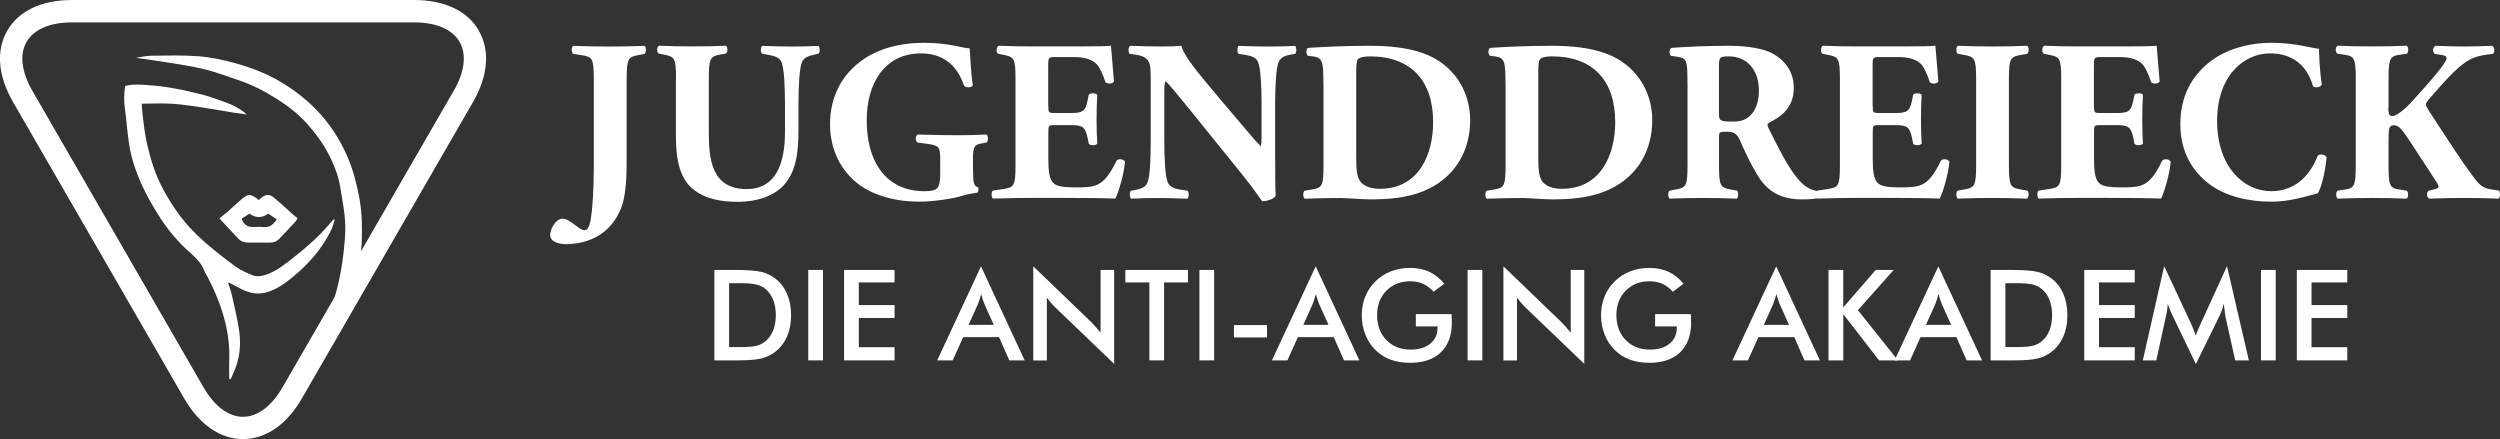 <svg xmlns="http://www.w3.org/2000/svg" id="Layer_2" data-name="Layer 2" viewBox="0 0 368.51 64.72"><rect x="0" y="0" width="368.51" height="64.72" fill="#333333" stroke="none"/><defs><style>      .cls-1 {        fill: #fff;        stroke-width: 0px;      }    </style></defs><g id="Layer_1-2" data-name="Layer 1"><g><g><g><path class="cls-1" d="M70.59,4.52c-1.68-2.91-5.07-4.52-9.55-4.52H10.62C6.14,0,2.75,1.6,1.07,4.52s-1.38,6.65.86,10.53l25.21,43.66c2.24,3.88,5.32,6.01,8.68,6.01s6.45-2.13,8.69-6.01l25.21-43.66c2.24-3.88,2.54-7.61.86-10.53ZM66.87,13.4l-13.65,23.63c.04-.36.07-.71.09-1.07.09-2.22.08-4.44-.32-6.66-.39-2.13-.92-4.2-1.76-6.16-1.13-2.64-2.69-5.01-4.72-7.08-1.84-1.87-3.94-3.38-6.23-4.6-1.75-.92-3.62-1.59-5.54-2.13-1.83-.51-3.68-.9-5.55-1.04-2.27-.17-4.56-.1-6.84-.08-.73,0-1.46.19-2.29.31,2.05.3,3.98.57,5.91.89,1.53.25,3.07.5,4.57.9,1.54.4,3.03.98,4.54,1.48,1.98.66,3.82,1.59,5.58,2.7,1.92,1.2,3.69,2.59,5.12,4.35.82,1.01,1.64,2.04,2.27,3.17.98,1.77,1.81,3.63,2.12,5.66.27,1.73.63,3.47.71,5.21.08,1.56-.1,3.15-.28,4.72-.16,1.41-.42,2.81-.73,4.2-.15.67-.34,1.34-.55,2l-7.67,13.28c-1.62,2.81-3.7,4.36-5.83,4.36s-4.21-1.55-5.83-4.36L4.78,13.4c-1.62-2.81-1.93-5.38-.86-7.23s3.45-2.87,6.7-2.87h50.42c3.25,0,5.63,1.02,6.7,2.87,1.07,1.85.76,4.42-.86,7.23Z"></path><path class="cls-1" d="M18.42,16.08c.22,1.63.34,3.28.57,4.91.3,2.13.98,4.17,1.85,6.12.77,1.71,1.71,3.35,2.73,4.93,1.23,1.93,2.72,3.67,4.44,5.2.83.73,1.63,1.48,2.05,2.55.15.39.39.75.59,1.12,1.06,2.06,1.94,4.2,2.51,6.44.48,1.9.72,3.86.63,5.84-.04.88,0,1.77,0,2.66.07.02.13.04.2.07.28-.66.61-1.31.84-1.99.59-1.75.67-3.56.4-5.36-.26-1.69-.67-3.36-1.04-5.03-.14-.61-.36-1.21-.55-1.81.04-.03.07-.06.11-.09.64.34,1.28.7,1.93,1.02,1.06.51,2.15.77,3.35.49,1.59-.37,2.86-1.28,4.08-2.28,2.35-1.92,4.33-4.16,5.68-6.9.25-.51.39-1.08.57-1.62-.19,0-.27.05-.32.11-1.66,2.04-3.6,3.79-5.66,5.41-1.3,1.02-2.57,2.08-4.18,2.63-.72.24-1.41.32-2.09.03-.8-.35-1.63-.69-2.33-1.2-1.56-1.14-3.08-2.32-4.54-3.59-1.58-1.37-3.01-2.9-4.2-4.61-1.46-2.1-2.71-4.33-3.5-6.77-.4-1.24-.74-2.52-1-3.8-.25-1.24-.37-2.51-.53-3.76-.06-.5-.08-1-.12-1.52,1.61,0,3.13-.08,4.63.02,1.48.1,2.96.35,4.43.56,1.47.22,2.93.49,4.4.73.68.11,1.36.2,2.04.29-1.01-.88-2.13-1.46-3.34-1.87-.99-.33-1.96-.73-2.96-.99-1.44-.38-2.89-.72-4.35-.98-1.31-.24-2.63-.42-3.96-.5-1.1-.07-2.22-.17-3.32.13-.22,1.17-.19,2.29-.04,3.42Z"></path><path class="cls-1" d="M33.51,31.23c-.36.32-.74.61-1.17.96,1,1.08,1.86,2,2.72,2.93.4.43.89.64,1.49.64,1.09,0,2.19,0,3.28,0,.53,0,.99-.18,1.36-.58.8-.86,1.61-1.7,2.41-2.56.1-.1.14-.25.25-.47-.2-.16-.4-.3-.58-.45-.94-.84-1.86-1.72-2.83-2.52-.75-.62-1.19-.58-1.97.01-.1.08-.19.18-.32.3-.15-.12-.25-.21-.36-.28-.87-.62-1.24-.63-2.07.06-.76.63-1.47,1.32-2.21,1.98ZM36.76,31.49c.91.65,1.83.7,2.77,0,.45.3.85.56,1.27.84-.5.73-1.02,1.23-1.94,1.14-.57-.06-1.16,0-1.74-.01-.71-.02-1.28-.48-1.51-1.23.37-.23.75-.47,1.16-.73Z"></path></g><g><path class="cls-1" d="M87.53,11.79c0-3.18-.2-3.42-1.76-3.65l-1.29-.2c-.27-.2-.27-.98,0-1.18,2.17.07,3.86.1,5.45.1s3.32-.03,5.08-.1c.27.2.27.98,0,1.18l-.88.17c-1.56.3-1.76.51-1.76,3.69v12.25c0,2.67-.2,5.01-.78,6.53-1.15,2.98-3.62,5.25-7.92,5.41-.95.03-2.57-.2-2.57-1.35,0-.64.41-1.49.88-1.96.27-.27.58-.44.95-.44.54,0,1.15.41,1.73.85s1.12.85,1.49.85c.78,0,.95-1.59,1.08-2.77.07-.58.3-3.05.3-6.63v-12.73Z"></path><path class="cls-1" d="M99.65,11.72c0-3.15-.2-3.35-1.73-3.66l-.85-.17c-.27-.2-.3-.95.07-1.15,1.62.07,3.32.1,4.94.1s3.32-.03,4.94-.1c.27.2.27.95,0,1.15l-.81.14c-1.52.27-1.73.54-1.73,3.69v7.82c0,3.96.44,8.33,5.58,8.33,4.33,0,5.65-3.79,5.65-8.43v-4.09c0-2.74-.14-5.31-.51-6.19-.3-.71-1.05-.91-1.96-1.08l-.91-.17c-.27-.27-.2-.95,0-1.15,1.83.07,3.15.1,4.53.1,1.25,0,2.5-.03,3.79-.1.2.2.27.88,0,1.15l-.61.14c-.88.2-1.52.41-1.83,1.12-.37.88-.51,3.45-.51,6.19v3.79c0,3.18-.3,6.09-2.17,8.16-1.49,1.59-3.96,2.44-6.7,2.44-2.57,0-4.87-.41-6.7-1.89-1.76-1.46-2.5-3.96-2.5-7.65v-8.46Z"></path><path class="cls-1" d="M143.44,25.36c0,1.42.07,2.1.71,2.23.14.14.1.71-.1.81-.58.1-1.46.2-2.37.51-1.18.37-4.1.81-5.99.81-2.3,0-4.26-.24-6.67-1.18-3.96-1.59-6.67-5.35-6.67-10.22,0-4.23,1.9-7.95,5.96-10.22,2.3-1.25,5.04-1.79,7.92-1.79,3.76,0,5.62.81,6.7.81.1,1.02.14,3.38.47,5.45-.14.37-1.05.41-1.29.07-1.08-3.18-3.22-4.77-6.36-4.77-5.38,0-7.99,4.47-7.99,9.81,0,4.84,1.66,7.72,3.86,9.21,1.62,1.08,3.38,1.29,4.64,1.29,1.93,0,2.33-.37,2.33-2.57v-2.13c0-1.83-.2-2.03-1.83-2.27l-1.49-.2c-.37-.2-.37-.98,0-1.18,2.4.07,4.06.1,5.72.1s3.28-.03,4.43-.1c.27.2.27.98,0,1.18l-.78.14c-1.02.17-1.22.51-1.22,2.33v1.9Z"></path><path class="cls-1" d="M154.53,15.65c0,.95.03,1.01.95,1.01h2.34c1.76,0,2.17-.24,2.5-1.86l.17-.85c.24-.27,1.08-.27,1.25.03-.07,1.08-.1,2.3-.1,3.59s.03,2.5.1,3.59c-.17.3-1.02.34-1.25.03l-.17-.85c-.34-1.62-.74-1.9-2.5-1.9h-2.34c-.91,0-.95.03-.95,1.05v4.03c0,1.56.14,2.64.54,3.22.44.61,1.08.88,3.55.88,2.94,0,4.09-.1,5.96-3.93.27-.37,1.12-.24,1.25.17-.14,1.76-.95,4.5-1.42,5.41-1.79-.07-5.04-.1-7.82-.1h-4.4c-1.62,0-3.28.03-5.82.1-.27-.2-.27-1.02,0-1.18l1.59-.24c1.52-.24,1.73-.44,1.73-3.55v-12.62c0-3.08-.2-3.28-1.73-3.59l-.85-.17c-.3-.2-.27-.98.07-1.18,1.59.07,3.25.1,4.87.1h7.17c2.17,0,4.1-.03,4.54-.1.03.54.27,2.98.44,5.25-.14.37-.91.44-1.25.14-.37-1.18-.85-2.2-1.29-2.67-.64-.64-1.66-1.05-3.32-1.05h-2.71c-1.12,0-1.12.07-1.12,1.32v5.92Z"></path><path class="cls-1" d="M187.97,23.43c0,2.2,0,4.33.07,5.45-.24.41-1.18.78-2,.78-.03,0-1.15-1.73-2.74-3.69l-7.82-9.68c-1.96-2.4-3.08-3.82-3.69-4.33-.17.34-.17.91-.17,2.17v6.57c0,2.74.14,5.28.51,6.19.3.71,1.08.95,1.96,1.08l.95.14c.27.27.2.98,0,1.18-1.83-.07-3.18-.1-4.54-.1-1.25,0-2.5.03-3.79.1-.2-.2-.27-.91,0-1.18l.58-.1c.91-.17,1.59-.41,1.86-1.12.37-.91.47-3.45.47-6.19v-8.6c0-1.86-.03-2.4-.24-2.88-.27-.58-.74-.98-1.93-1.15l-.95-.14c-.24-.27-.2-1.08.14-1.18,1.59.07,3.28.1,4.67.1,1.15,0,2.13-.03,2.84-.1.34,1.52,2.54,4.1,5.58,7.72l2.84,3.35c1.49,1.76,2.47,2.94,3.25,3.72.14-.34.14-.91.14-1.52v-4.67c0-2.74-.14-5.28-.51-6.19-.3-.71-1.05-.95-1.96-1.08l-.91-.14c-.27-.27-.2-.98,0-1.18,1.83.07,3.15.1,4.54.1,1.25,0,2.47-.03,3.79-.1.2.2.27.91,0,1.18l-.61.1c-.88.14-1.52.41-1.83,1.12-.37.91-.51,3.45-.51,6.19v8.09Z"></path><path class="cls-1" d="M195.07,12.33c0-3.21-.07-3.86-1.62-4.03l-.64-.07c-.34-.17-.34-1.15.07-1.18,2.84-.17,5.48-.3,9.07-.3,2.77,0,5.55.27,7.89,1.12,4.43,1.59,6.87,5.58,6.87,9.81,0,4.54-2.17,8.19-6.06,10.12-2.3,1.15-5.08,1.59-8.56,1.59-1.59,0-3.28-.2-4.5-.2-1.62,0-3.35.03-5.28.1-.27-.2-.27-1.02,0-1.18l1.05-.17c1.52-.24,1.73-.51,1.73-3.62v-11.98ZM199.91,23.06c0,1.86.07,3.08.68,3.79.61.68,1.59.98,2.81.98,5.85,0,7.85-5.21,7.85-9.81,0-6.09-3.21-9.71-9.34-9.71-.91,0-1.56.17-1.76.44-.2.27-.24.91-.24,1.96v12.35Z"></path><path class="cls-1" d="M221.91,12.33c0-3.21-.07-3.86-1.62-4.03l-.64-.07c-.34-.17-.34-1.15.07-1.18,2.84-.17,5.48-.3,9.07-.3,2.77,0,5.55.27,7.89,1.12,4.43,1.59,6.87,5.58,6.87,9.81,0,4.54-2.17,8.19-6.06,10.12-2.3,1.15-5.08,1.59-8.56,1.59-1.59,0-3.28-.2-4.5-.2-1.62,0-3.35.03-5.28.1-.27-.2-.27-1.02,0-1.18l1.05-.17c1.52-.24,1.73-.51,1.73-3.62v-11.98ZM226.75,23.06c0,1.86.07,3.08.68,3.79.61.68,1.59.98,2.81.98,5.85,0,7.85-5.21,7.85-9.81,0-6.09-3.21-9.71-9.34-9.71-.91,0-1.56.17-1.76.44-.2.27-.24.91-.24,1.96v12.35Z"></path><path class="cls-1" d="M248.74,12.33c0-3.38-.07-3.76-1.49-3.96l-.91-.14c-.34-.17-.34-1.02.07-1.18,2.54-.17,5.18-.3,8.39-.3,2.88,0,5.35.44,6.63,1.22,1.96,1.15,2.98,2.84,2.98,5.01,0,3.01-2.03,4.3-3.59,5.08-.34.17-.34.37-.17.74,2.23,4.53,3.62,7.07,5.25,8.46.88.71,1.76.91,2.27.95.3.17.3.68.14.88-.54.24-1.62.3-2.67.3-3.11,0-5.08-1.12-6.57-3.55-1.08-1.79-1.86-3.45-2.64-5.25-.41-.91-.95-1.18-1.79-1.18-1.18,0-1.25.07-1.25.74v4.16c0,3.11.2,3.35,1.73,3.62l.91.17c.24.17.24.98,0,1.18-1.79-.07-3.35-.1-4.98-.1s-3.18.03-4.94.1c-.27-.2-.27-1.02,0-1.18l.91-.17c1.52-.27,1.73-.51,1.73-3.62v-11.98ZM253.38,16.63c0,1.18.1,1.29,2.1,1.29,1.22,0,1.93-.3,2.57-.95.58-.58,1.22-1.66,1.22-3.65,0-3.05-1.79-5.01-4.43-5.01-1.39,0-1.46.1-1.46,1.73v6.6Z"></path><path class="cls-1" d="M276.05,15.65c0,.95.03,1.01.95,1.01h2.34c1.76,0,2.17-.24,2.5-1.86l.17-.85c.24-.27,1.08-.27,1.25.03-.07,1.08-.1,2.3-.1,3.59s.03,2.5.1,3.59c-.17.3-1.02.34-1.25.03l-.17-.85c-.34-1.62-.74-1.9-2.5-1.9h-2.34c-.91,0-.95.03-.95,1.05v4.03c0,1.56.14,2.64.54,3.22.44.61,1.08.88,3.55.88,2.94,0,4.1-.1,5.96-3.93.27-.37,1.12-.24,1.25.17-.14,1.76-.95,4.5-1.42,5.41-1.79-.07-5.04-.1-7.82-.1h-4.4c-1.62,0-3.28.03-5.82.1-.27-.2-.27-1.02,0-1.18l1.59-.24c1.52-.24,1.73-.44,1.73-3.55v-12.62c0-3.08-.2-3.28-1.73-3.59l-.85-.17c-.3-.2-.27-.98.07-1.18,1.59.07,3.25.1,4.87.1h7.17c2.17,0,4.1-.03,4.54-.1.03.54.27,2.98.44,5.25-.14.37-.91.44-1.25.14-.37-1.18-.85-2.2-1.29-2.67-.64-.64-1.66-1.05-3.32-1.05h-2.71c-1.12,0-1.12.07-1.12,1.32v5.92Z"></path><path class="cls-1" d="M296.12,24.24c0,3.18.2,3.42,1.76,3.69l.95.17c.27.2.24.98-.03,1.18-1.83-.07-3.49-.1-5.08-.1s-3.32.03-5.14.1c-.27-.2-.27-.98,0-1.18l.95-.17c1.56-.27,1.76-.51,1.76-3.69v-12.45c0-3.18-.2-3.42-1.76-3.69l-.95-.17c-.27-.2-.27-.98,0-1.18,1.83.07,3.52.1,5.14.1s3.28-.03,5.11-.1c.27.2.27.98,0,1.18l-.95.17c-1.56.27-1.76.51-1.76,3.69v12.45Z"></path><path class="cls-1" d="M308.67,15.65c0,.95.03,1.01.95,1.01h2.34c1.76,0,2.17-.24,2.5-1.86l.17-.85c.24-.27,1.08-.27,1.25.03-.07,1.08-.1,2.3-.1,3.59s.03,2.5.1,3.59c-.17.3-1.02.34-1.25.03l-.17-.85c-.34-1.62-.74-1.9-2.5-1.9h-2.34c-.91,0-.95.03-.95,1.05v4.03c0,1.56.14,2.64.54,3.22.44.61,1.08.88,3.55.88,2.94,0,4.1-.1,5.96-3.93.27-.37,1.12-.24,1.25.17-.14,1.76-.95,4.5-1.42,5.41-1.79-.07-5.04-.1-7.82-.1h-4.4c-1.62,0-3.28.03-5.82.1-.27-.2-.27-1.02,0-1.18l1.59-.24c1.52-.24,1.73-.44,1.73-3.55v-12.62c0-3.08-.2-3.28-1.73-3.59l-.85-.17c-.3-.2-.27-.98.07-1.18,1.59.07,3.25.1,4.87.1h7.17c2.17,0,4.1-.03,4.54-.1.03.54.27,2.98.44,5.25-.14.37-.91.44-1.25.14-.37-1.18-.85-2.2-1.29-2.67-.64-.64-1.66-1.05-3.32-1.05h-2.71c-1.12,0-1.12.07-1.12,1.32v5.92Z"></path><path class="cls-1" d="M341.83,7.19c0,.61.1,3.32.41,5.28-.14.41-1.05.54-1.29.24-.91-3.15-3.08-4.84-6.36-4.84-3.76,0-7.78,3.22-7.78,9.95s3.89,10.36,7.95,10.36,5.99-2.94,6.9-5.25c.27-.27,1.08-.17,1.29.24-.24,2.5-.81,4.54-1.29,5.31-1.83.51-4.23,1.25-6.87,1.25-3.32,0-6.7-.78-9.1-2.57-2.44-1.86-4.3-4.67-4.3-8.87s1.76-7.04,4.09-8.97c2.4-2,5.86-3.01,9.37-3.01s5.96.81,6.97.88Z"></path><path class="cls-1" d="M352.05,15.85c0,1.12.2,1.25.61,1.25.71,0,2.13-1.32,2.71-1.96,1.79-2,3.76-4.1,4.84-5.69.3-.44.44-.74.44-.88s-.14-.37-.58-.44l-1.18-.2c-.37-.24-.3-1.05.14-1.18,1.73.07,2.98.1,4.2.1s2.74-.03,4.1-.1c.41.14.44.91.17,1.18-1.18.14-2.2.3-2.91.61-1.35.54-2.81,1.83-5.01,4.33l-1.56,1.76c-.34.37-.44.64-.44.78,0,.17.2.58,1.22,2.1,1.69,2.54,3.69,5.79,5.99,8.83.91,1.22,1.56,1.46,2.5,1.59l1.08.17c.2.3.2,1.02-.1,1.18-1.69-.07-3.32-.1-4.87-.1-1.73,0-3.42.03-5.31.1-.44-.14-.44-.98-.07-1.18l.85-.2c.37-.1.58-.2.58-.34s-.07-.37-.27-.68c-.2-.3-1.62-2.5-1.96-3.01l-1.79-2.74c-1.22-1.86-1.79-2.67-2.54-2.67s-.81.47-.81,2.3v3.55c0,3.15.2,3.45,1.73,3.65l.95.14c.27.24.27.98,0,1.18-1.79-.07-3.49-.1-5.11-.1-1.52,0-3.28.03-5.08.1-.27-.2-.27-.98,0-1.18l.95-.14c1.52-.2,1.73-.51,1.73-3.65v-12.59c0-3.15-.2-3.45-1.73-3.66l-.95-.14c-.37-.2-.37-.98,0-1.18,1.69.07,3.38.1,5.08.1s3.32-.03,5.11-.1c.3.2.3.98,0,1.18l-.95.14c-1.52.2-1.73.51-1.73,3.66v4.13Z"></path></g></g><g><path class="cls-1" d="M105.3,53.12v-13.33h2.92c1.9,0,3.24.1,4.01.29s1.45.51,2.03.96c.77.59,1.35,1.34,1.75,2.27.4.92.6,1.97.6,3.16s-.2,2.23-.6,3.14c-.4.91-.98,1.67-1.75,2.26-.58.45-1.24.77-1.99.96s-1.9.29-3.47.29h-3.5ZM107.47,51.16h1.82c1,0,1.75-.07,2.25-.2.5-.13.94-.36,1.31-.67.5-.43.88-.97,1.13-1.61.25-.64.38-1.39.38-2.23s-.13-1.59-.38-2.23c-.25-.64-.63-1.18-1.13-1.61-.38-.32-.83-.54-1.35-.67-.52-.13-1.35-.2-2.46-.2h-1.57v9.43Z"></path><path class="cls-1" d="M119.14,53.12v-13.33h2.17v13.33h-2.17Z"></path><path class="cls-1" d="M124.42,53.12v-13.33h7.44v1.84h-5.27v3.34h5.27v1.9h-5.27v4.31h5.27v1.94h-7.44Z"></path><path class="cls-1" d="M148.77,53.12l-1.51-3.43h-5.28l-1.55,3.43h-2.28l6.45-13.86,6.44,13.86h-2.28ZM142.78,47.89h3.71l-1.37-3.04c-.08-.19-.16-.42-.25-.67-.08-.25-.17-.53-.25-.84-.07.29-.15.56-.23.81-.08.25-.17.48-.25.7l-1.37,3.04Z"></path><path class="cls-1" d="M152.31,53.12v-13.86l8.47,8.15c.23.23.46.48.7.74s.49.56.75.88v-9.24h2v13.85l-8.64-8.29c-.23-.22-.45-.46-.67-.71s-.42-.51-.61-.78v9.27h-1.99Z"></path><path class="cls-1" d="M171.59,41.63v11.49h-2.17v-11.49h-3.54v-1.84h9.23v1.84h-3.52Z"></path><path class="cls-1" d="M176.8,53.12v-13.33h2.17v13.33h-2.17Z"></path><path class="cls-1" d="M181.89,47.92h4.87v1.82h-4.87v-1.82Z"></path><path class="cls-1" d="M198.11,53.12l-1.51-3.43h-5.28l-1.55,3.43h-2.28l6.45-13.86,6.44,13.86h-2.28ZM192.12,47.89h3.71l-1.37-3.04c-.08-.19-.16-.42-.25-.67-.08-.25-.17-.53-.25-.84-.07.29-.15.56-.23.81-.08.25-.17.48-.25.7l-1.37,3.04Z"></path><path class="cls-1" d="M208.7,46.3h5.28c0,.09,0,.22,0,.38.02.43.03.72.03.87,0,1.88-.54,3.33-1.61,4.37-1.07,1.04-2.59,1.56-4.54,1.56-1.09,0-2.07-.16-2.92-.48s-1.61-.81-2.25-1.46c-.63-.64-1.11-1.4-1.45-2.27-.34-.87-.51-1.8-.51-2.78s.17-1.94.52-2.79c.34-.85.85-1.6,1.52-2.25.65-.64,1.41-1.12,2.28-1.46.87-.33,1.81-.5,2.8-.5,1.05,0,1.99.19,2.82.57s1.57.97,2.22,1.76l-1.58,1.19c-.45-.52-.96-.91-1.52-1.17-.56-.25-1.2-.38-1.89-.38-1.44,0-2.62.46-3.54,1.39-.91.93-1.37,2.13-1.37,3.61s.46,2.73,1.37,3.66c.91.94,2.1,1.41,3.55,1.41,1.24,0,2.21-.29,2.92-.87.71-.58,1.07-1.36,1.07-2.36v-.19h-3.2v-1.83Z"></path><path class="cls-1" d="M216.33,53.12v-13.33h2.17v13.33h-2.17Z"></path><path class="cls-1" d="M221.61,53.12v-13.86l8.47,8.15c.23.23.46.48.7.74s.49.56.75.88v-9.24h2v13.85l-8.64-8.29c-.23-.22-.45-.46-.67-.71s-.42-.51-.61-.78v9.27h-1.99Z"></path><path class="cls-1" d="M243.97,46.3h5.28c0,.09,0,.22,0,.38.02.43.03.72.03.87,0,1.88-.54,3.33-1.61,4.37-1.07,1.04-2.59,1.56-4.54,1.56-1.09,0-2.07-.16-2.92-.48s-1.61-.81-2.25-1.46c-.63-.64-1.11-1.4-1.45-2.27-.34-.87-.51-1.8-.51-2.78s.17-1.94.52-2.79c.34-.85.85-1.6,1.52-2.25.65-.64,1.41-1.12,2.28-1.46.87-.33,1.81-.5,2.8-.5,1.05,0,1.99.19,2.82.57s1.57.97,2.22,1.76l-1.58,1.19c-.45-.52-.96-.91-1.52-1.17-.56-.25-1.2-.38-1.89-.38-1.44,0-2.62.46-3.54,1.39-.91.93-1.37,2.13-1.37,3.61s.46,2.73,1.37,3.66c.91.94,2.1,1.41,3.55,1.41,1.24,0,2.21-.29,2.92-.87.71-.58,1.07-1.36,1.07-2.36v-.19h-3.2v-1.83Z"></path><path class="cls-1" d="M265.99,53.12l-1.51-3.43h-5.28l-1.55,3.43h-2.28l6.45-13.86,6.44,13.86h-2.28ZM260,47.89h3.71l-1.37-3.04c-.08-.19-.16-.42-.25-.67-.08-.25-.17-.53-.25-.84-.07.29-.15.56-.23.81-.08.25-.17.48-.25.7l-1.37,3.04Z"></path><path class="cls-1" d="M269.53,53.12v-13.33h2.17v5.52l4.79-5.52h2.65l-5.28,5.93,5.91,7.4h-2.79l-5.27-6.81v6.81h-2.17Z"></path><path class="cls-1" d="M289.89,53.12l-1.51-3.43h-5.28l-1.55,3.43h-2.28l6.45-13.86,6.44,13.86h-2.28ZM283.9,47.89h3.71l-1.37-3.04c-.08-.19-.16-.42-.25-.67-.08-.25-.17-.53-.25-.84-.07.29-.15.56-.23.81-.08.25-.17.48-.25.7l-1.37,3.04Z"></path><path class="cls-1" d="M293.43,53.12v-13.33h2.92c1.9,0,3.24.1,4.01.29s1.45.51,2.03.96c.77.59,1.35,1.34,1.75,2.27.4.92.6,1.97.6,3.16s-.2,2.23-.6,3.14c-.4.91-.98,1.67-1.75,2.26-.58.45-1.24.77-1.99.96s-1.9.29-3.47.29h-3.5ZM295.6,51.16h1.82c1,0,1.75-.07,2.25-.2.5-.13.94-.36,1.31-.67.5-.43.88-.97,1.13-1.61.25-.64.38-1.39.38-2.23s-.13-1.59-.38-2.23c-.25-.64-.63-1.18-1.13-1.61-.38-.32-.83-.54-1.35-.67-.52-.13-1.35-.2-2.46-.2h-1.57v9.43Z"></path><path class="cls-1" d="M307.23,53.12v-13.33h7.44v1.84h-5.27v3.34h5.27v1.9h-5.27v4.31h5.27v1.94h-7.44Z"></path><path class="cls-1" d="M328.03,46.54c-.02-.1-.06-.39-.12-.86-.05-.39-.09-.71-.13-.96-.05.3-.13.61-.23.91-.1.3-.23.61-.38.93l-3.49,7.1-3.49-7.25c-.14-.3-.27-.58-.38-.86-.11-.28-.2-.56-.28-.83,0,.28-.03.57-.07.88-.04.31-.1.63-.18.96l-1.43,6.56h-1.99l3.15-13.89,3.93,8.41c.06.13.15.36.28.66.12.31.27.69.45,1.15.13-.38.33-.87.6-1.46.07-.16.13-.28.16-.36l3.84-8.4,3.22,13.89h-2.01l-1.47-6.58Z"></path><path class="cls-1" d="M333.28,53.12v-13.33h2.17v13.33h-2.17Z"></path><path class="cls-1" d="M338.56,53.12v-13.33h7.44v1.84h-5.27v3.34h5.27v1.9h-5.27v4.31h5.27v1.94h-7.44Z"></path></g></g></g></svg>